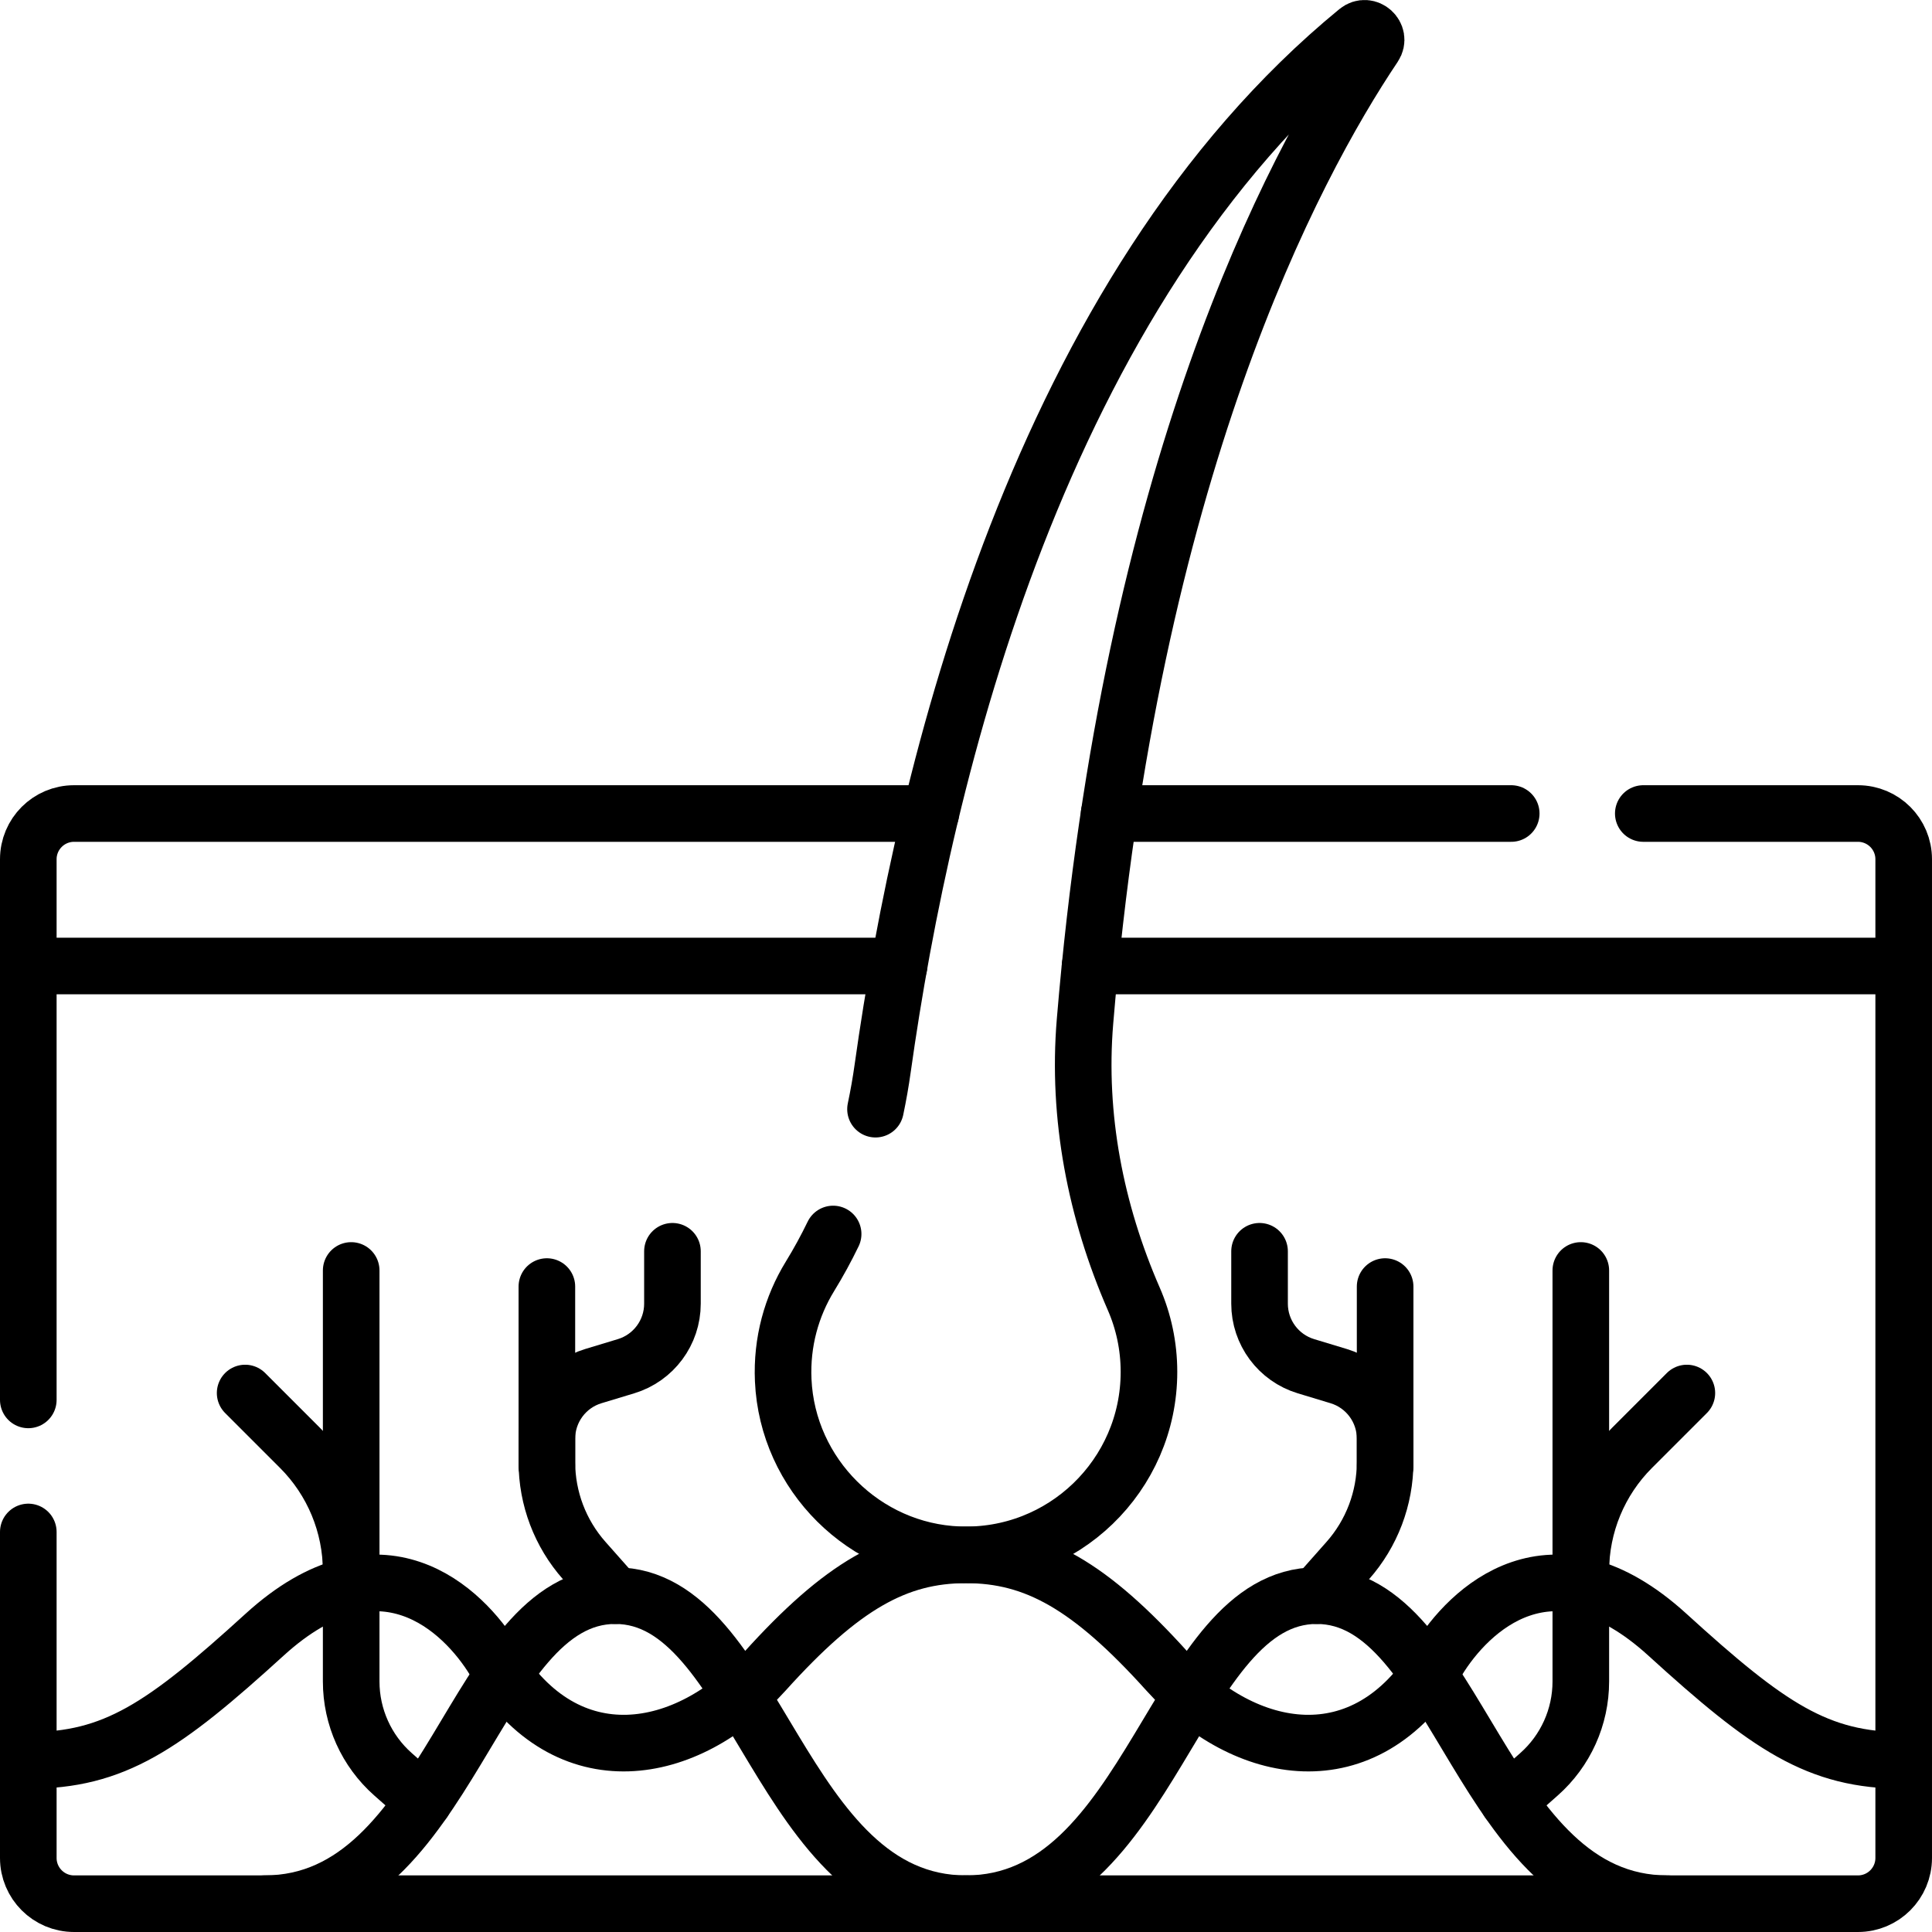 <svg xml:space="preserve" style="enable-background:new 0 0 512.001 512.001;" viewBox="0 0 512.001 512.001" y="0px" x="0px" xmlns:xlink="http://www.w3.org/1999/xlink" xmlns="http://www.w3.org/2000/svg" id="Capa_1" version="1.1">
<g>
	<g>
		<path d="M232.02,293.941c0.76-3.61,1.4-7.24,1.91-10.9c11.06-78.7,41.61-205.79,125.78-274.83c2.69-2.2,6.38,1.15,4.44,4.04
			c-21.58,32.17-64.49,112.79-76.61,258.42c-2.1,25.21,2.81,50.35,12.92,73.54c2.59,5.93,4.03,12.47,4.03,19.36
			c0,27.41-22.75,49.51-50.4,48.45c-25.01-0.96-45.42-21.25-46.53-46.25c-0.45-10.11,2.21-19.57,7.09-27.52
			c2.24-3.65,4.29-7.4,6.14-11.23" style="fill:none;stroke:#000000;stroke-width:15;stroke-linecap:round;stroke-linejoin:round;stroke-miterlimit:10;"></path>
		<path d="M7.5,370.988V227.711c0-6.69,5.42-12.12,12.12-12.12h227.04" style="fill:none;stroke:#000000;stroke-width:15;stroke-linecap:round;stroke-linejoin:round;stroke-miterlimit:10;"></path>
		<path d="M435.49,215.591h56.89c6.7,0,12.12,5.43,12.12,12.12v264.67c0,6.69-5.42,12.12-12.12,12.12H19.62c-6.7,0-12.12-5.43-12.12-12.12
			v-86.392" style="fill:none;stroke:#000000;stroke-width:15;stroke-linecap:round;stroke-linejoin:round;stroke-miterlimit:10;"></path>
		
			<line y2="215.591" x2="293.94" y1="215.591" x1="400.49" style="fill:none;stroke:#000000;stroke-width:15;stroke-linecap:round;stroke-linejoin:round;stroke-miterlimit:10;"></line>
		
			<line y2="255.999" x2="7.5" y1="255.999" x1="238.242" style="fill:none;stroke:#000000;stroke-width:15;stroke-linecap:round;stroke-linejoin:round;stroke-miterlimit:10;"></line>
		
			<line y2="255.999" x2="288.881" y1="255.999" x1="504.5" style="fill:none;stroke:#000000;stroke-width:15;stroke-linecap:round;stroke-linejoin:round;stroke-miterlimit:10;"></line>
		<path d="M504.5,466.535c-22.805,0-35.825-8.925-62.63-33.335c-30.712-27.968-52.612-6.679-60.86,6.854
			c-19.341,31.732-51.196,25.637-71.674,2.905c-20.478-22.732-34.997-30.902-53.335-30.902s-32.857,8.17-53.335,30.902
			c-20.478,22.732-52.333,28.827-71.674-2.905c-8.249-13.534-30.149-34.822-60.86-6.854c-26.805,24.411-39.825,33.335-62.63,33.335" style="fill:none;stroke:#000000;stroke-width:15;stroke-linecap:round;stroke-linejoin:round;stroke-miterlimit:10;"></path>
		<path d="M256,504.499c-49.501,0-55.247-81.633-92.935-81.633s-43.434,81.633-92.935,81.633" style="fill:none;stroke:#000000;stroke-width:15;stroke-linecap:round;stroke-linejoin:round;stroke-miterlimit:10;"></path>
		<path d="M256,504.499c49.501,0,55.247-81.633,92.935-81.633s43.434,81.633,92.935,81.633" style="fill:none;stroke:#000000;stroke-width:15;stroke-linecap:round;stroke-linejoin:round;stroke-miterlimit:10;"></path>
		<path d="M163.065,422.866l-8.229-9.29c-6.384-7.208-9.909-16.504-9.909-26.133v-46.49" style="fill:none;stroke:#000000;stroke-width:15;stroke-linecap:round;stroke-linejoin:round;stroke-miterlimit:10;"></path>
		<path d="M178.205,331.604v13.889c0,7.629-4.994,14.358-12.295,16.569l-8.687,2.63c-7.301,2.211-12.295,8.94-12.295,16.569v7.227" style="fill:none;stroke:#000000;stroke-width:15;stroke-linecap:round;stroke-linejoin:round;stroke-miterlimit:10;"></path>
		<path d="M399.738,477.373l8.104-7.162c7.052-6.232,11.091-15.191,11.091-24.602v-29.19c0-12.262,4.871-24.021,13.541-32.692l14.562-14.562" style="fill:none;stroke:#000000;stroke-width:15;stroke-linecap:round;stroke-linejoin:round;stroke-miterlimit:10;"></path>
		<path d="M348.935,422.866l8.229-9.29c6.384-7.208,9.909-16.504,9.909-26.133v-46.49" style="fill:none;stroke:#000000;stroke-width:15;stroke-linecap:round;stroke-linejoin:round;stroke-miterlimit:10;"></path>
		<path d="M333.796,331.604v13.889c0,7.629,4.994,14.358,12.295,16.569l8.687,2.63c7.301,2.211,12.295,8.94,12.295,16.569v7.227" style="fill:none;stroke:#000000;stroke-width:15;stroke-linecap:round;stroke-linejoin:round;stroke-miterlimit:10;"></path>
		
			<line y2="336.687" x2="418.933" y1="416.419" x1="418.933" style="fill:none;stroke:#000000;stroke-width:15;stroke-linecap:round;stroke-linejoin:round;stroke-miterlimit:10;"></line>
		<path d="M112.263,477.373l-8.104-7.162c-7.052-6.232-11.091-15.191-11.091-24.602v-29.19c0-12.262-4.871-24.021-13.541-32.692
			l-14.562-14.562" style="fill:none;stroke:#000000;stroke-width:15;stroke-linecap:round;stroke-linejoin:round;stroke-miterlimit:10;"></path>
		
			<line y2="336.687" x2="93.068" y1="416.419" x1="93.068" style="fill:none;stroke:#000000;stroke-width:15;stroke-linecap:round;stroke-linejoin:round;stroke-miterlimit:10;"></line>
	</g>
</g>
<g>
</g>
<g>
</g>
<g>
</g>
<g>
</g>
<g>
</g>
<g>
</g>
<g>
</g>
<g>
</g>
<g>
</g>
<g>
</g>
<g>
</g>
<g>
</g>
<g>
</g>
<g>
</g>
<g>
</g>
</svg>